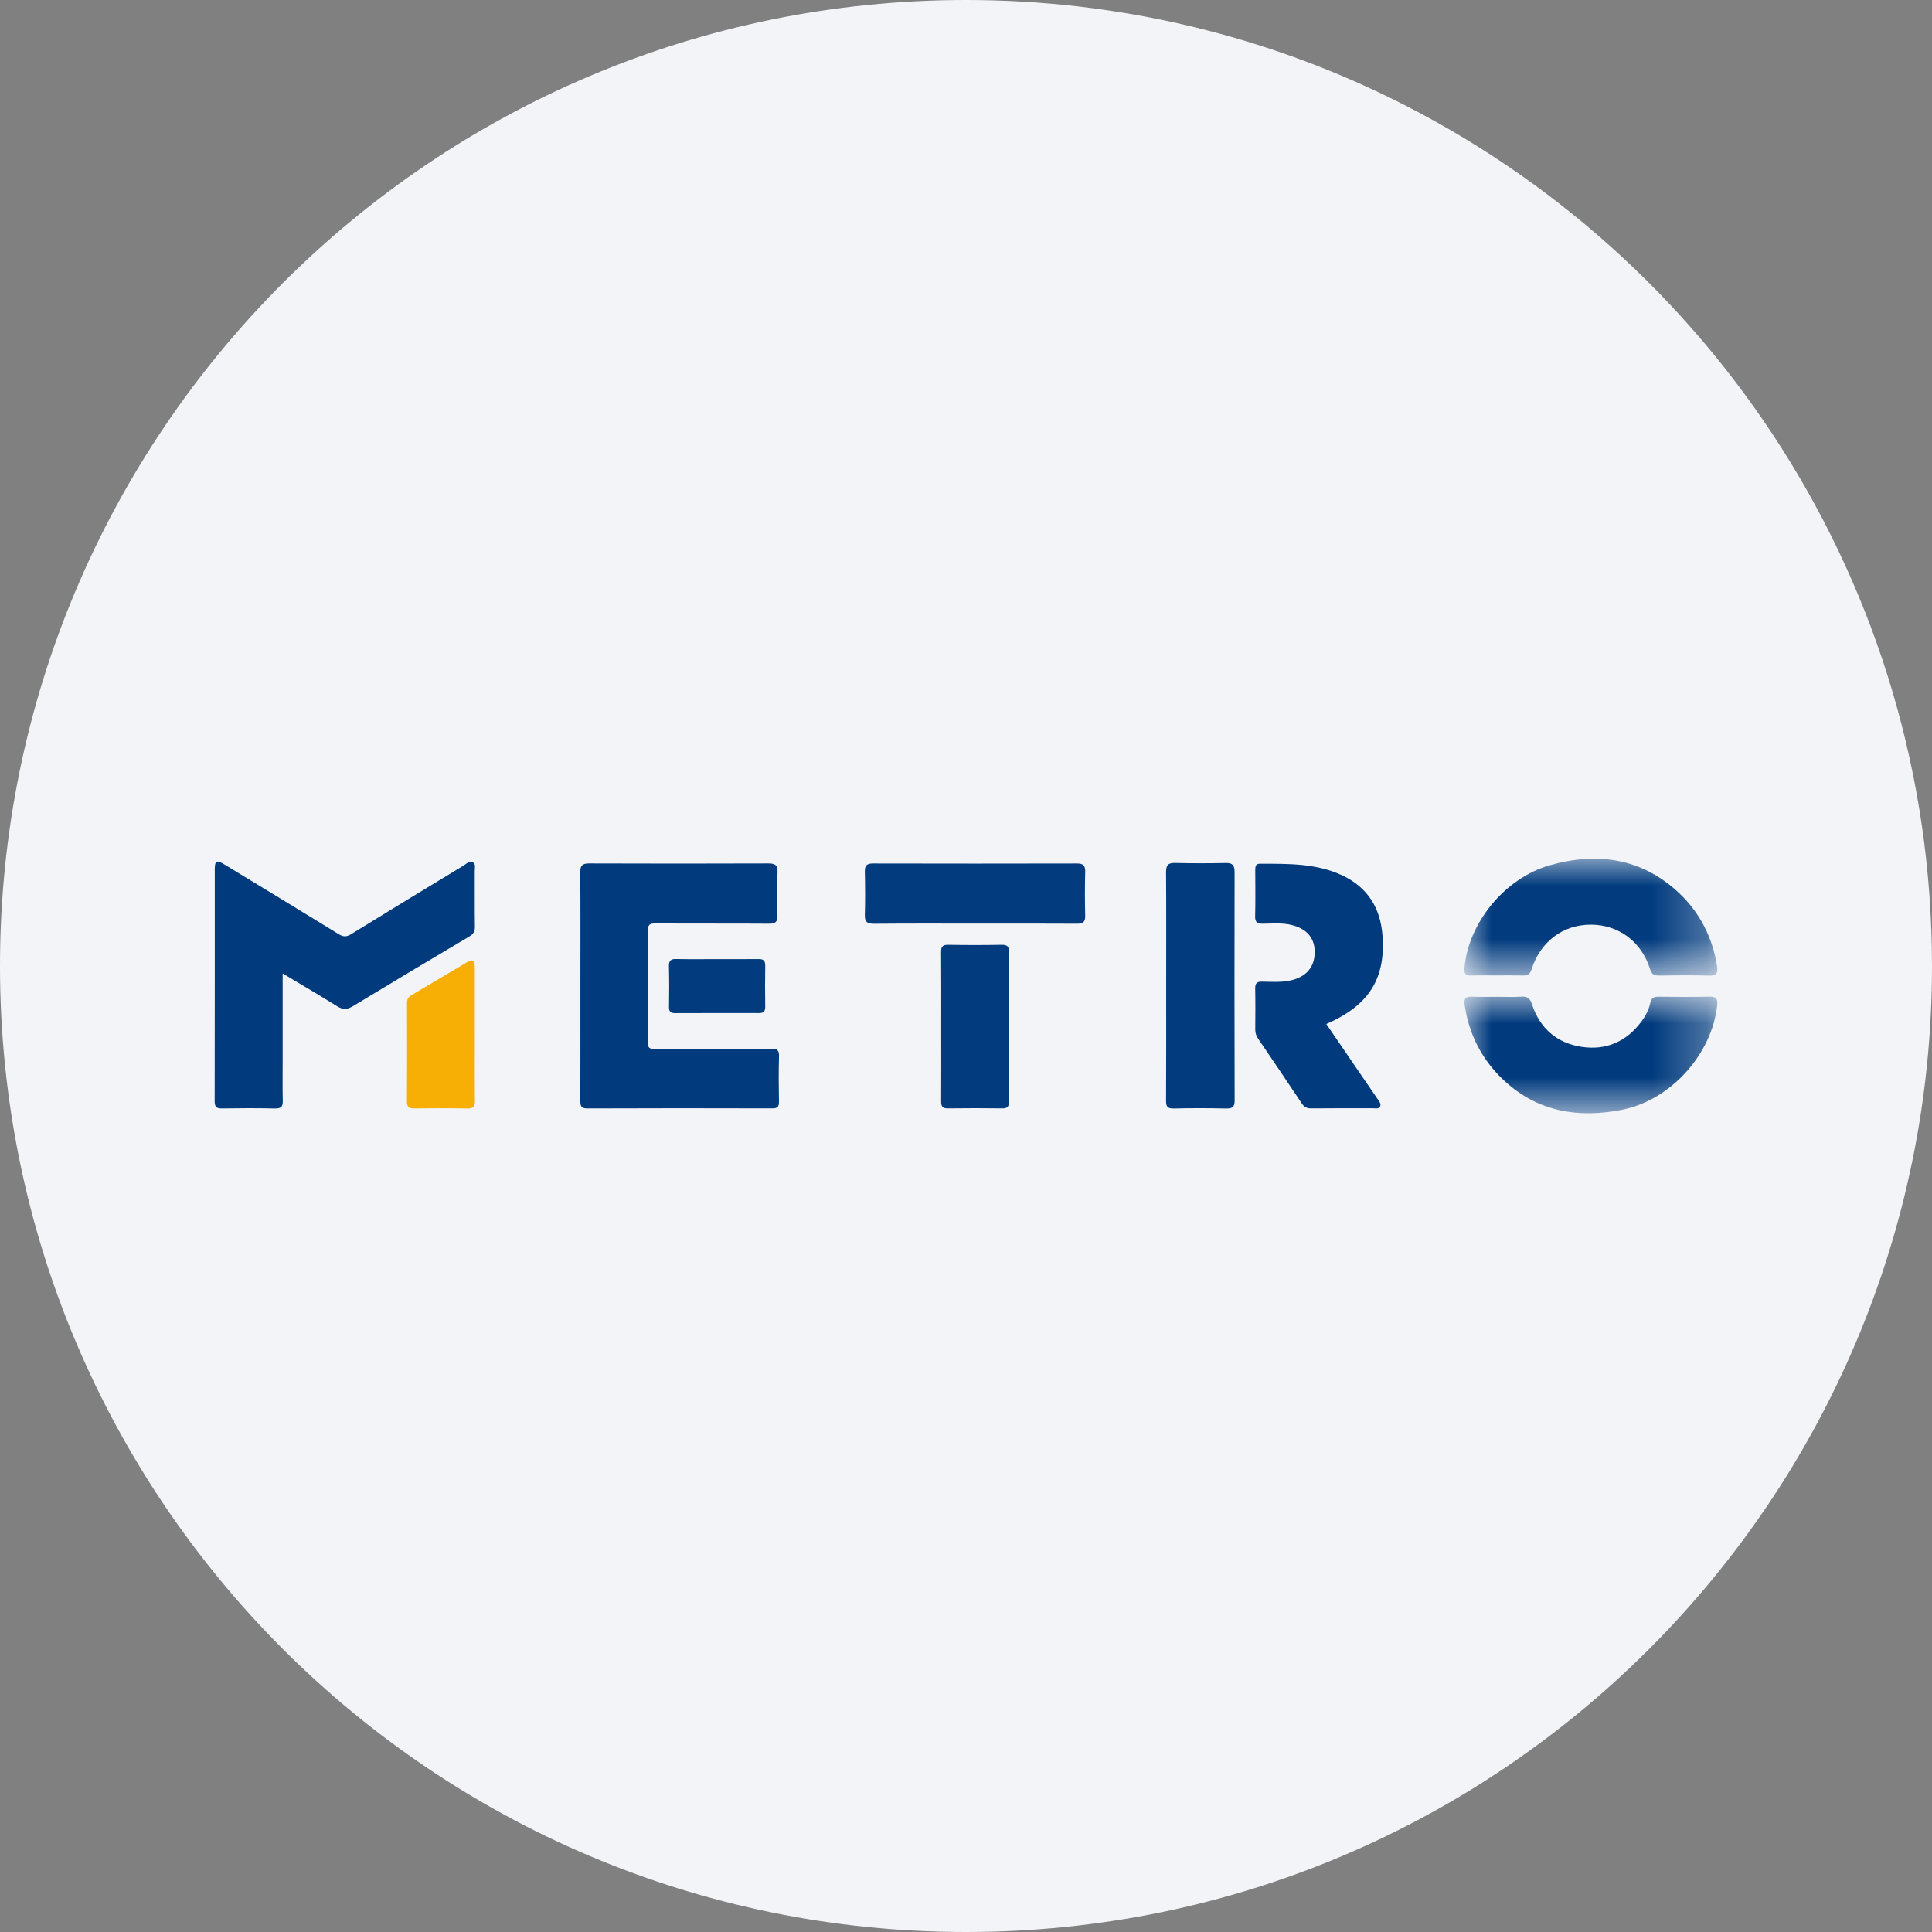 <svg height="36" viewBox="0 0 36 36" width="36" xmlns="http://www.w3.org/2000/svg" xmlns:xlink="http://www.w3.org/1999/xlink"><rect x="0" y="0" width="36" height="36" fill="#808080" stroke="none"/><mask id="a" fill="#fff"><path d="m0 0h4.713v2.179h-4.713z" fill="#fff" fill-rule="evenodd"/></mask><mask id="b" fill="#fff"><path d="m0 0h4.712v2.173h-4.712z" fill="#fff" fill-rule="evenodd"/></mask><g fill="none" fill-rule="evenodd"><path d="m18 0c2.837 0 5.52.656 7.907 1.825 5.977 2.927 10.093 9.071 10.093 16.175 0 9.942-8.058 18-18 18-9.941 0-18-8.057-18-18 0-9.941 8.059-18 18-18z" fill="#f2f4f7" fill-rule="nonzero"/><g transform="translate(4 16)"><g fill="#013b7e"><path d="m6.815 2.375c0-.705.003-1.41-.002-2.115-.002-.13.035-.172.166-.171 1.112.004 2.225.004 3.337 0 .124 0 .178.028.172.166-.011.265-.009.531-.001.795.004.124-.033.163-.159.162-.705-.005-1.411 0-2.116-.005-.112-.001-.141.029-.14.141.005.691.005 1.381 0 2.073 0 .1.026.126.125.125.724-.004 1.449 0 2.173-.005.11 0 .15.025.146.142-.009.279-.006.558-.001.838.001.093-.019.133-.125.132-1.15-.003-2.3-.004-3.45.001-.121 0-.126-.058-.126-.149.002-.71.001-1.42.001-2.13"/><path d="m1.267 2.139v1.607c0 .255-.004.511.002.767.003.111-.035.144-.147.142-.327-.008-.653-.006-.98-.001-.102.002-.142-.022-.142-.133.003-1.444.002-2.887.002-4.331.001-.15.037-.169.169-.088.715.434 1.43.868 2.142 1.306.083.05.141.053.226.001.7-.432 1.402-.858 2.105-1.284.05-.031.102-.094.164-.06.063.034.038.111.038.17.002.345-.002.691.003 1.036.001.088-.03.135-.104.179-.728.432-1.454.865-2.177 1.303-.103.062-.182.062-.284-.002-.328-.204-.661-.399-1.017-.612"/><path d="m20.714 3.081c.158.231.314.461.471.69.163.238.326.476.488.713.027.039.064.081.045.129-.023.054-.081.038-.127.038-.388 0-.776-.002-1.164.002-.081.001-.129-.03-.172-.095-.267-.402-.538-.801-.809-1.2-.035-.052-.057-.105-.056-.171.002-.254.004-.51-.001-.766-.002-.097.029-.132.13-.13.179.003.359.017.537-.024.281-.064.436-.243.442-.512.005-.27-.142-.447-.429-.519-.177-.044-.358-.025-.537-.024-.1 0-.146-.023-.144-.134.007-.289.003-.577.002-.866 0-.062.007-.118.086-.118.524.002 1.051-.012 1.543.222.467.222.702.605.741 1.108.064.814-.254 1.311-1.046 1.657"/></g><path d="m.605 2.176c-.161 0-.322-.004-.483.002-.102.003-.128-.034-.121-.134.062-.826.74-1.679 1.59-1.921.875-.248 1.702-.139 2.394.504.399.371.638.837.723 1.38.02.131-.015.177-.153.172-.307-.009-.616-.005-.923-.001-.092.001-.14-.018-.172-.118-.16-.515-.588-.831-1.107-.83-.518.001-.936.313-1.103.836-.03.092-.076.114-.163.111-.16-.004-.321-.001-.482-.001" fill="#023c7f" mask="url(#a)" transform="translate(23.287)"/><path d="m.608.004c.151 0 .303.007.454-.003.114-.007.162.031.198.143.146.449.462.723.927.793.458.068.835-.1 1.113-.474.077-.104.136-.219.163-.344.021-.095.069-.118.158-.117.317.004.634.007.951-.001.128-.003.149.046.138.16-.095.905-.859 1.764-1.763 1.946-.81.162-1.567.047-2.197-.533-.416-.383-.667-.861-.746-1.426-.017-.119.024-.151.136-.146.156.007.312.002.468.002" fill="#013b7e" mask="url(#b)" transform="translate(23.287 2.57)"/><path d="m17.73 2.369c0-.705.003-1.41-.002-2.114-.001-.128.032-.178.166-.175.316.008.633.007.95.001.126-.003.161.046.161.168-.003 1.418-.003 2.837.001 4.256 0 .121-.04.152-.155.15-.326-.007-.653-.008-.979 0-.113.002-.145-.03-.144-.144.004-.714.002-1.428.002-2.142" fill="#023c7f"/><path d="m14.178 1.21c-.629 0-1.259-.003-1.889.003-.128.001-.178-.032-.174-.165.008-.27.006-.54 0-.81-.001-.11.038-.148.148-.148 1.269.003 2.538.003 3.807 0 .12 0 .154.043.151.159-.007.27-.007.54 0 .81.003.117-.035.155-.154.153-.63-.004-1.26-.002-1.889-.002" fill="#023c7f"/><path d="m13.538 3.132c0-.463.002-.927-.002-1.39-.001-.104.029-.139.137-.137.33.006.661.006.992 0 .109-.002.136.035.136.139-.004.926-.004 1.853-.001 2.78.001.098-.028.131-.129.129-.336-.004-.671-.005-1.007 0-.103.002-.128-.037-.127-.131.003-.463.001-.927.001-1.39" fill="#023c7f"/><path d="m4.848 3.278c0 .411-.003.822.002 1.233.002.114-.035.146-.146.144-.326-.007-.652-.006-.979-.001-.101.002-.143-.023-.142-.133.004-.61.003-1.22.001-1.83-.001-.07.024-.113.083-.148.347-.204.69-.411 1.036-.614.108-.064.144-.039.145.1.001.416 0 .833 0 1.249" fill="#f8af05"/><path d="m9.367 1.872c.255 0 .511.002.766-.001.092-.002.127.03.126.123-.004.255-.004.511 0 .766.001.088-.036.118-.118.117-.52-.001-1.041-.001-1.561.001-.083 0-.116-.028-.114-.116.005-.251.005-.502-.001-.752-.003-.105.029-.143.136-.14.255.006.511.002.766.002" fill="#023c7f"/></g></g></svg>